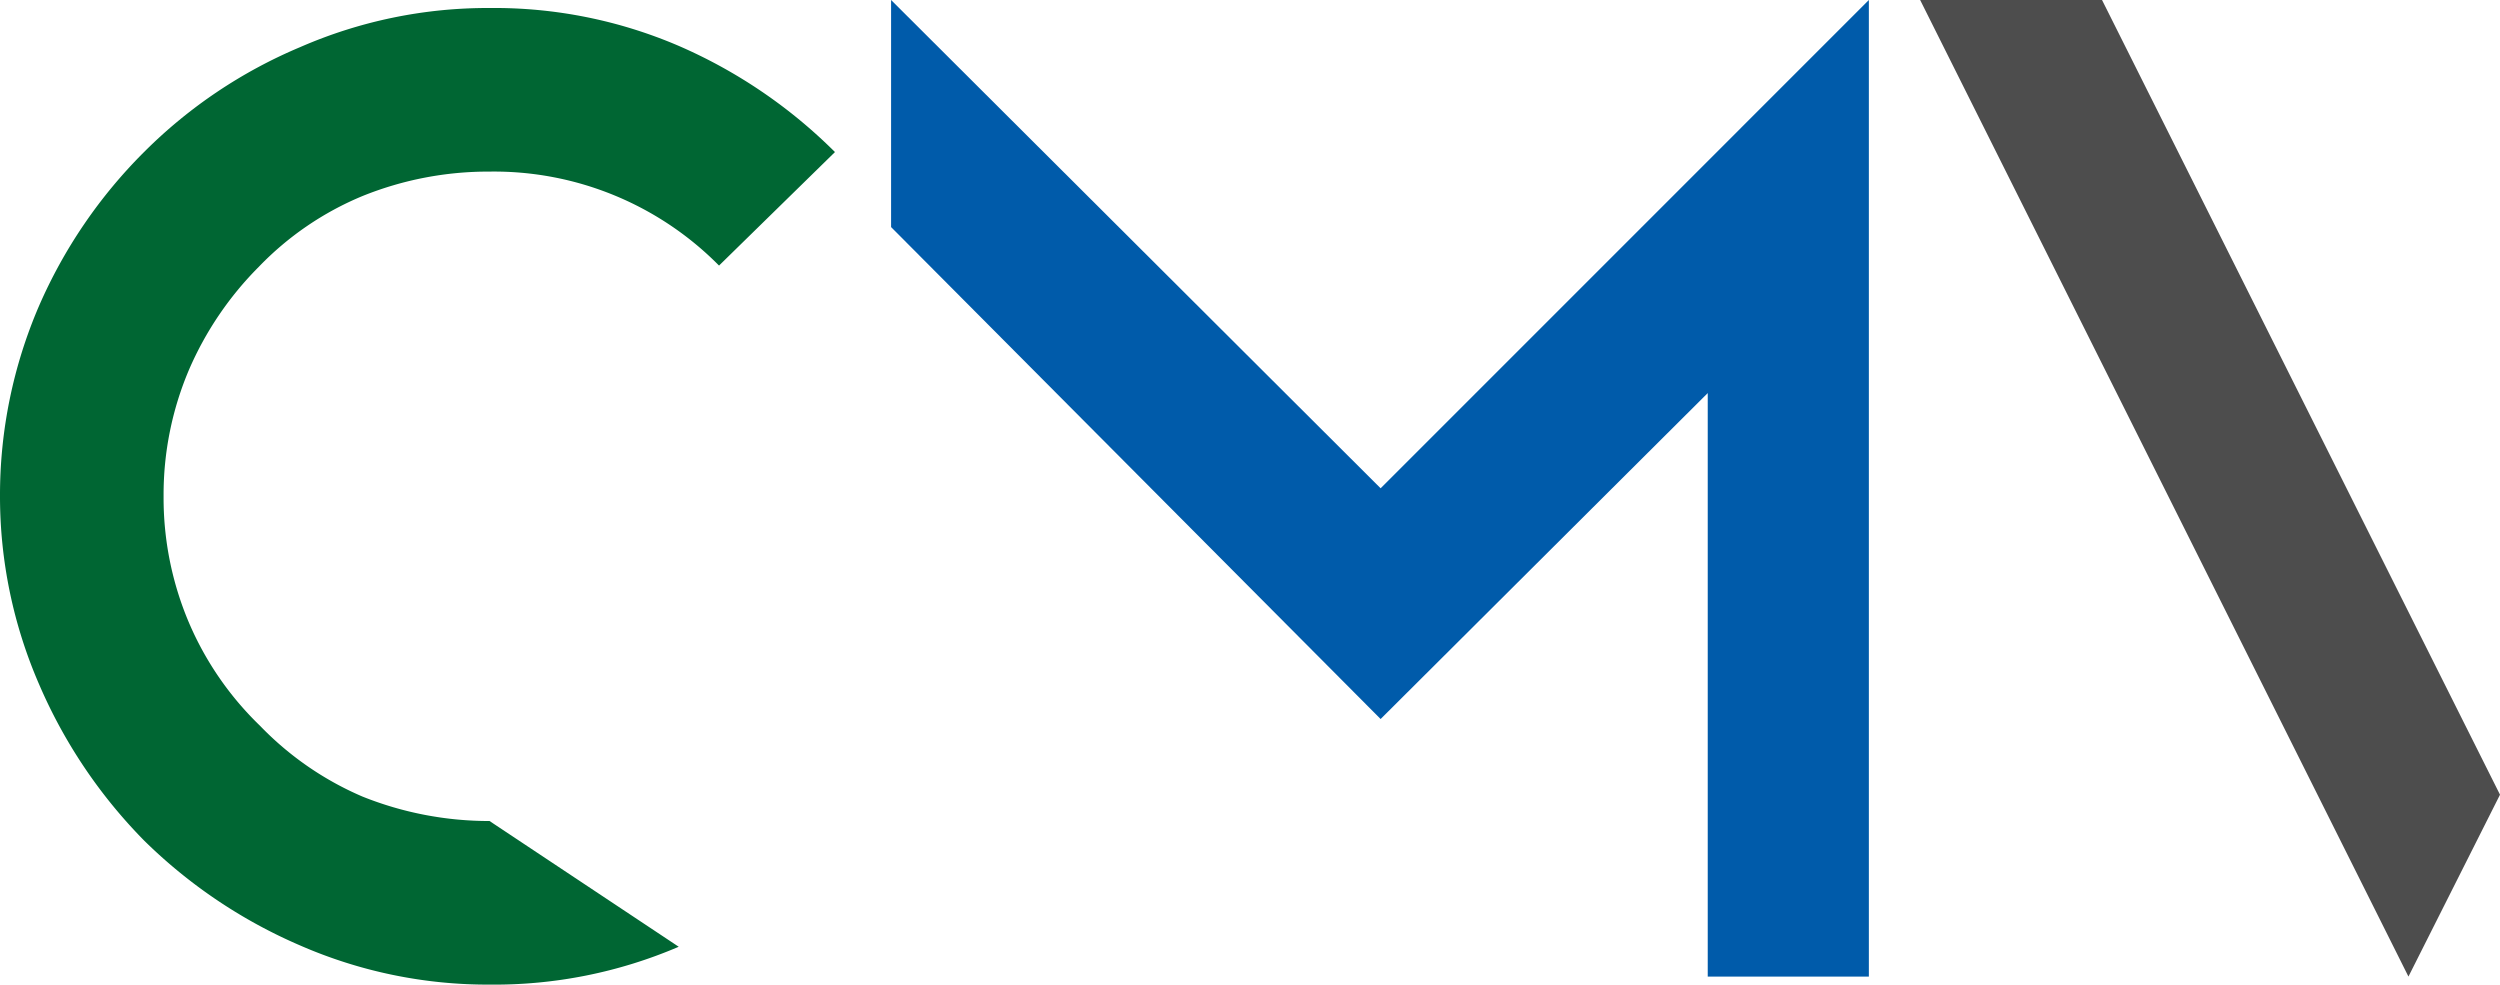 <?xml version="1.0" encoding="UTF-8"?> <svg xmlns="http://www.w3.org/2000/svg" viewBox="0 0 138 54.35"><g id="CMV-logo" transform="translate(-8.964 -4.804)"><g id="Raggruppa_3" data-name="Raggruppa 3" transform="translate(8.964 5.247)"><g id="Raggruppa_2" data-name="Raggruppa 2"><g id="Raggruppa_1" data-name="Raggruppa 1"><path id="Tracciato_1" data-name="Tracciato 1" d="M16.576-13.078a25.861,25.861,0,0,0,10.446,2.157A25.8,25.8,0,0,0,37.465-13.01L27.022-19.951a18.789,18.789,0,0,1-7.01-1.348,17.333,17.333,0,0,1-5.658-3.908,17.405,17.405,0,0,1-3.911-5.662A17.606,17.606,0,0,1,9.03-37.875a17.633,17.633,0,0,1,1.413-7.01,18.349,18.349,0,0,1,3.843-5.658,16.955,16.955,0,0,1,5.727-3.908,18.528,18.528,0,0,1,7.01-1.348A17.457,17.457,0,0,1,39.69-50.611l6.4-6.266a27.969,27.969,0,0,0-8.627-5.863,25.8,25.8,0,0,0-10.443-2.089,25.861,25.861,0,0,0-10.446,2.157,26.929,26.929,0,0,0-8.624,5.795,27.483,27.483,0,0,0-5.795,8.491A26.4,26.4,0,0,0,0-37.875,26.018,26.018,0,0,0,2.157-27.5a28.086,28.086,0,0,0,5.795,8.624A28.086,28.086,0,0,0,16.576-13.078Zm0,0" transform="translate(0 64.828)" fill="#063"></path></g></g></g><g id="Raggruppa_6" data-name="Raggruppa 6" transform="translate(114.956 4.804)"><g id="Raggruppa_5" data-name="Raggruppa 5"><g id="Raggruppa_4" data-name="Raggruppa 4"><path id="Tracciato_2" data-name="Tracciato 2" d="M0-64.828,26.954-10.921l5.054-10.04L10.04-64.828Zm0,0" transform="translate(0 64.828)" fill="#4d4d4d"></path></g></g></g><g id="Raggruppa_9" data-name="Raggruppa 9" transform="translate(58.152 4.804)"><g id="Raggruppa_8" data-name="Raggruppa 8"><g id="Raggruppa_7" data-name="Raggruppa 7"><path id="Tracciato_3" data-name="Tracciato 3" d="M0-52.293,27.022-25.138,45.079-43.13v32.209h8.894V-64.828L27.022-37.875,0-64.828Zm0,0" transform="translate(0 64.828)" fill="#005baa"></path></g></g></g></g></svg> 